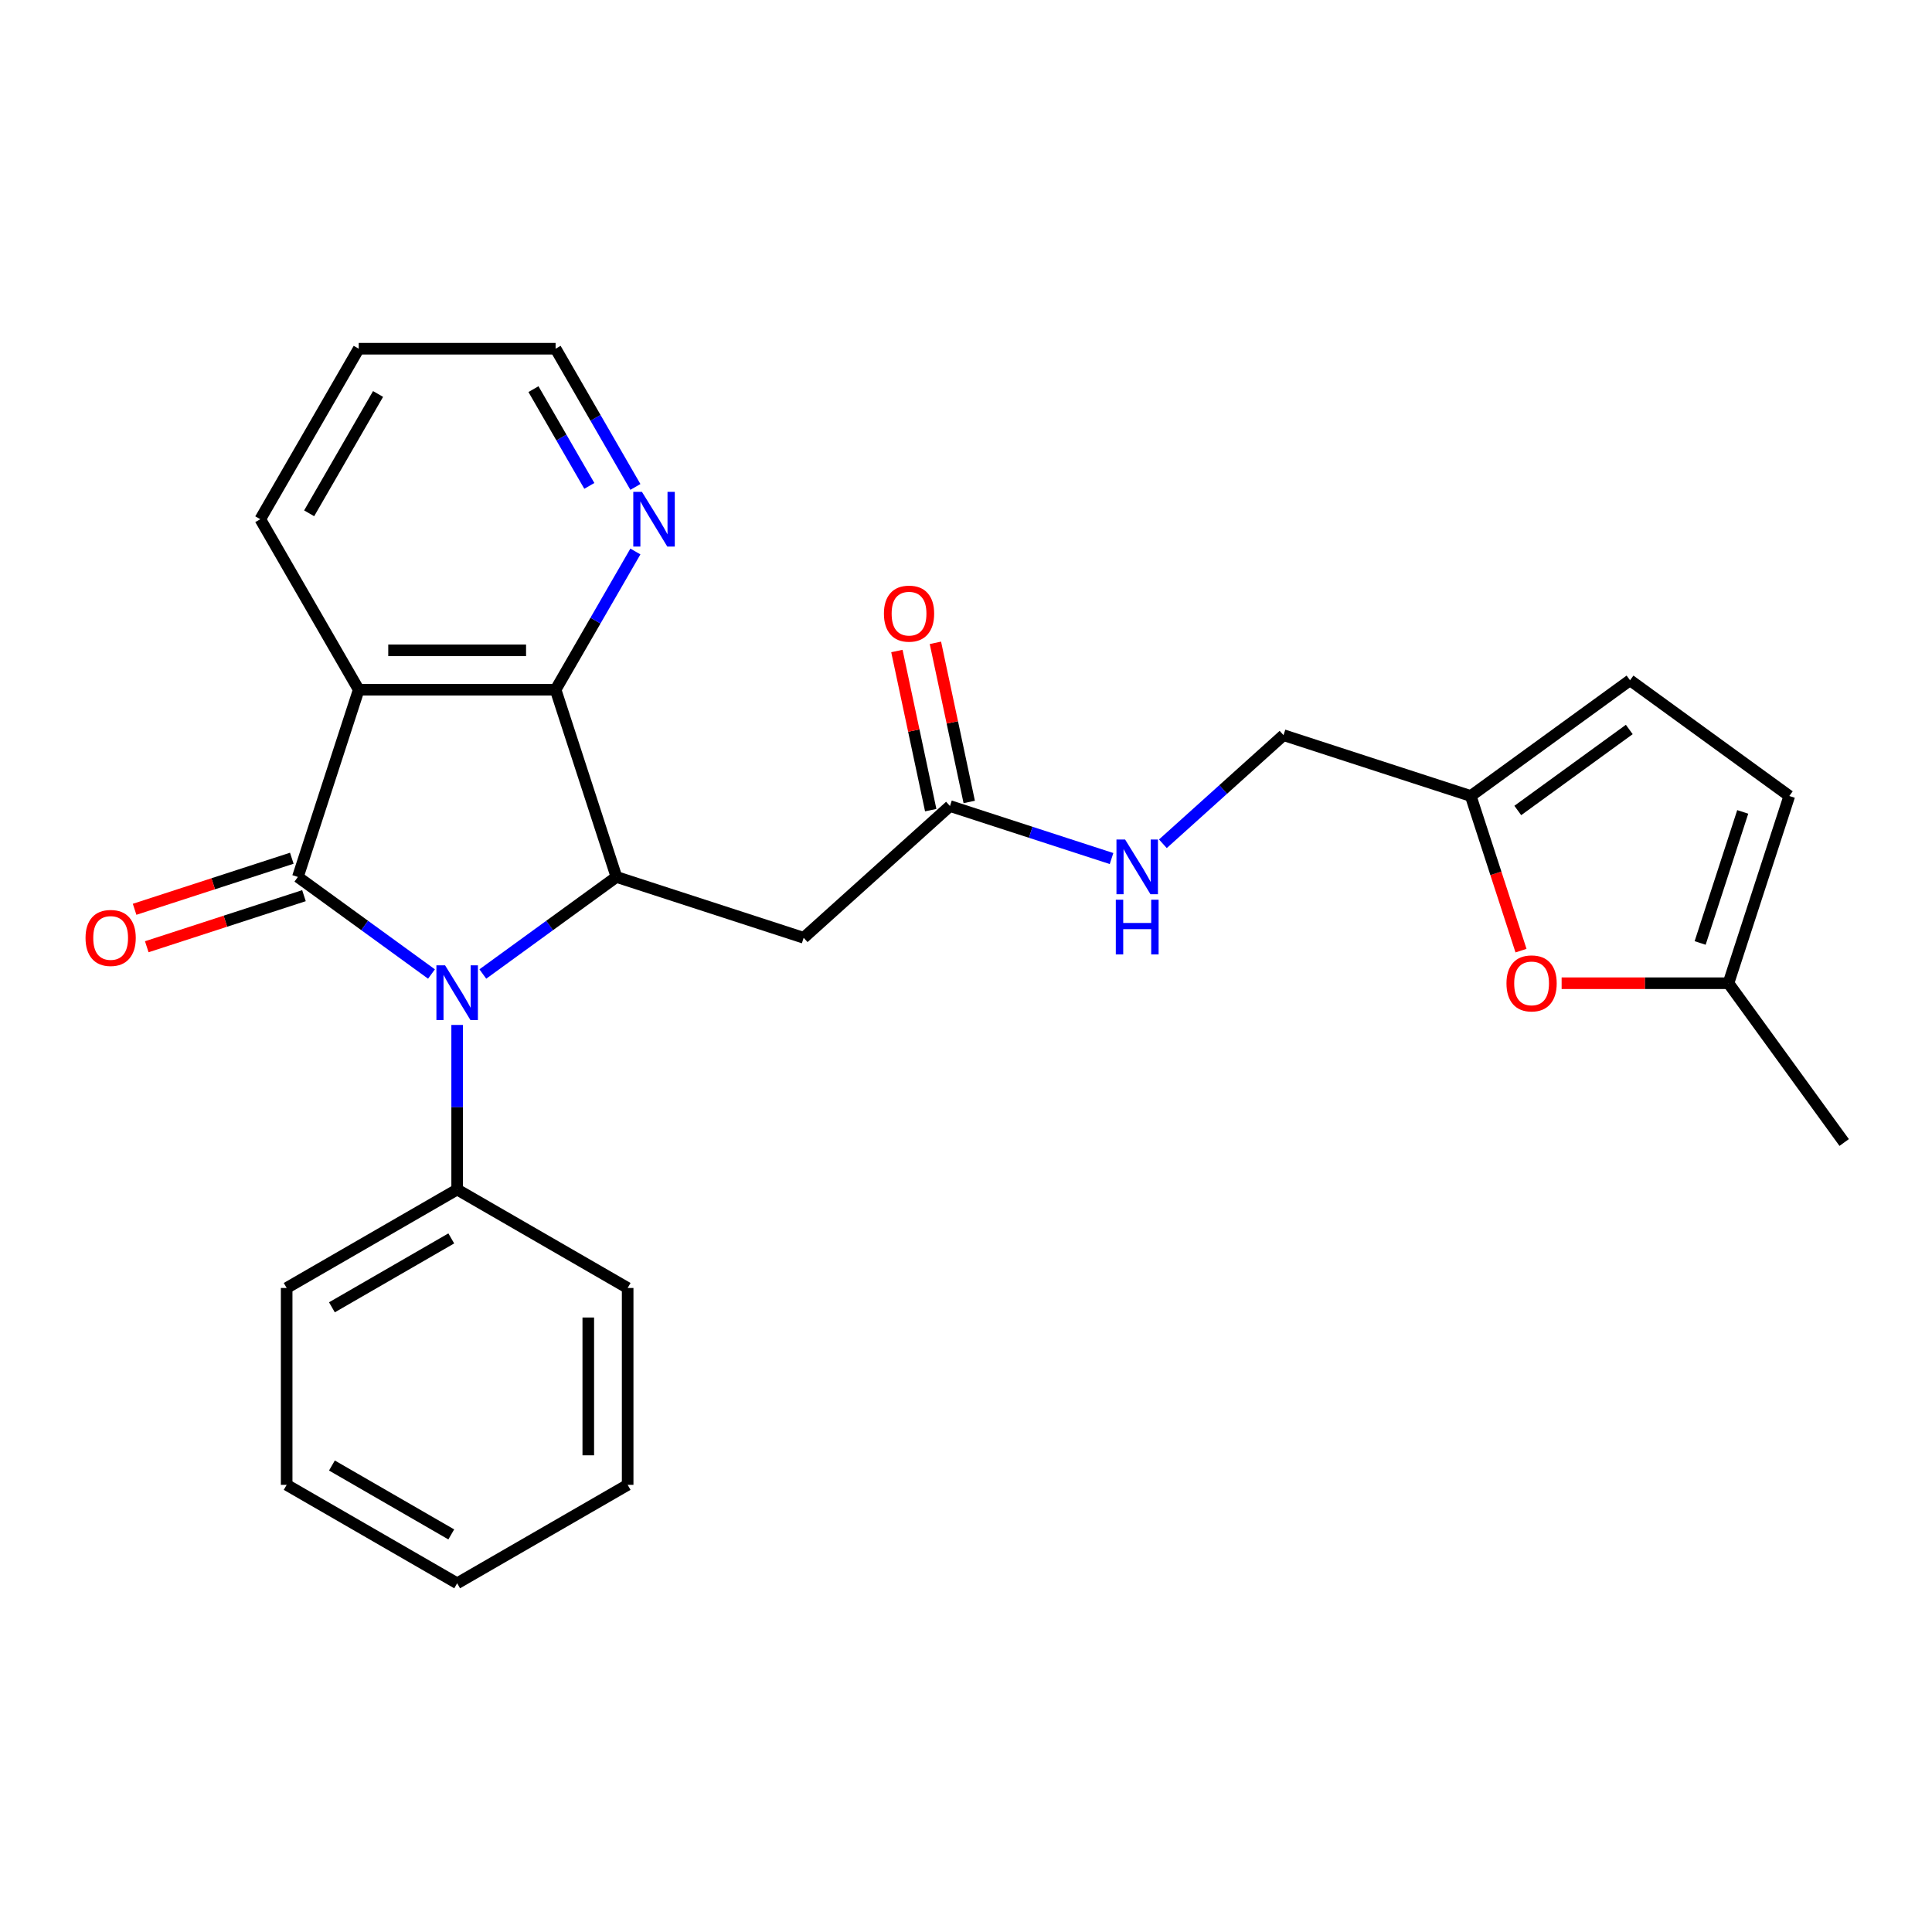 <?xml version='1.0' encoding='iso-8859-1'?>
<svg version='1.1' baseProfile='full'
              xmlns='http://www.w3.org/2000/svg'
                      xmlns:rdkit='http://www.rdkit.org/xml'
                      xmlns:xlink='http://www.w3.org/1999/xlink'
                  xml:space='preserve'
width='1000px' height='1000px' viewBox='0 0 1000 1000'>
<!-- END OF HEADER -->
<rect style='opacity:1.0;fill:#FFFFFF;stroke:none' width='1000' height='1000' x='0' y='0'> </rect>
<path class='bond-0' d='M 154.184,453.906 L 188.761,479.027' style='fill:none;fill-rule:evenodd;stroke:#000000;stroke-width:6px;stroke-linecap:butt;stroke-linejoin:miter;stroke-opacity:1' />
<path class='bond-0' d='M 188.761,479.027 L 223.337,504.148' style='fill:none;fill-rule:evenodd;stroke:#0000FF;stroke-width:6px;stroke-linecap:butt;stroke-linejoin:miter;stroke-opacity:1' />
<path class='bond-1' d='M 154.184,453.906 L 185.674,356.993' style='fill:none;fill-rule:evenodd;stroke:#000000;stroke-width:6px;stroke-linecap:butt;stroke-linejoin:miter;stroke-opacity:1' />
<path class='bond-10' d='M 151.036,444.215 L 110.352,457.434' style='fill:none;fill-rule:evenodd;stroke:#000000;stroke-width:6px;stroke-linecap:butt;stroke-linejoin:miter;stroke-opacity:1' />
<path class='bond-10' d='M 110.352,457.434 L 69.669,470.652' style='fill:none;fill-rule:evenodd;stroke:#FF0000;stroke-width:6px;stroke-linecap:butt;stroke-linejoin:miter;stroke-opacity:1' />
<path class='bond-10' d='M 157.333,463.598 L 116.65,476.816' style='fill:none;fill-rule:evenodd;stroke:#000000;stroke-width:6px;stroke-linecap:butt;stroke-linejoin:miter;stroke-opacity:1' />
<path class='bond-10' d='M 116.65,476.816 L 75.967,490.035' style='fill:none;fill-rule:evenodd;stroke:#FF0000;stroke-width:6px;stroke-linecap:butt;stroke-linejoin:miter;stroke-opacity:1' />
<path class='bond-2' d='M 249.912,504.148 L 284.488,479.027' style='fill:none;fill-rule:evenodd;stroke:#0000FF;stroke-width:6px;stroke-linecap:butt;stroke-linejoin:miter;stroke-opacity:1' />
<path class='bond-2' d='M 284.488,479.027 L 319.064,453.906' style='fill:none;fill-rule:evenodd;stroke:#000000;stroke-width:6px;stroke-linecap:butt;stroke-linejoin:miter;stroke-opacity:1' />
<path class='bond-13' d='M 236.624,530.51 L 236.624,573.106' style='fill:none;fill-rule:evenodd;stroke:#0000FF;stroke-width:6px;stroke-linecap:butt;stroke-linejoin:miter;stroke-opacity:1' />
<path class='bond-13' d='M 236.624,573.106 L 236.624,615.703' style='fill:none;fill-rule:evenodd;stroke:#000000;stroke-width:6px;stroke-linecap:butt;stroke-linejoin:miter;stroke-opacity:1' />
<path class='bond-3' d='M 185.674,356.993 L 287.575,356.993' style='fill:none;fill-rule:evenodd;stroke:#000000;stroke-width:6px;stroke-linecap:butt;stroke-linejoin:miter;stroke-opacity:1' />
<path class='bond-3' d='M 200.959,336.612 L 272.289,336.612' style='fill:none;fill-rule:evenodd;stroke:#000000;stroke-width:6px;stroke-linecap:butt;stroke-linejoin:miter;stroke-opacity:1' />
<path class='bond-17' d='M 185.674,356.993 L 134.723,268.744' style='fill:none;fill-rule:evenodd;stroke:#000000;stroke-width:6px;stroke-linecap:butt;stroke-linejoin:miter;stroke-opacity:1' />
<path class='bond-4' d='M 319.064,453.906 L 415.977,485.395' style='fill:none;fill-rule:evenodd;stroke:#000000;stroke-width:6px;stroke-linecap:butt;stroke-linejoin:miter;stroke-opacity:1' />
<path class='bond-26' d='M 319.064,453.906 L 287.575,356.993' style='fill:none;fill-rule:evenodd;stroke:#000000;stroke-width:6px;stroke-linecap:butt;stroke-linejoin:miter;stroke-opacity:1' />
<path class='bond-8' d='M 287.575,356.993 L 308.227,321.222' style='fill:none;fill-rule:evenodd;stroke:#000000;stroke-width:6px;stroke-linecap:butt;stroke-linejoin:miter;stroke-opacity:1' />
<path class='bond-8' d='M 308.227,321.222 L 328.879,285.451' style='fill:none;fill-rule:evenodd;stroke:#0000FF;stroke-width:6px;stroke-linecap:butt;stroke-linejoin:miter;stroke-opacity:1' />
<path class='bond-6' d='M 415.977,485.395 L 491.705,417.21' style='fill:none;fill-rule:evenodd;stroke:#000000;stroke-width:6px;stroke-linecap:butt;stroke-linejoin:miter;stroke-opacity:1' />
<path class='bond-5' d='M 787.268,492.05 L 774.264,452.026' style='fill:none;fill-rule:evenodd;stroke:#FF0000;stroke-width:6px;stroke-linecap:butt;stroke-linejoin:miter;stroke-opacity:1' />
<path class='bond-5' d='M 774.264,452.026 L 761.259,412.003' style='fill:none;fill-rule:evenodd;stroke:#000000;stroke-width:6px;stroke-linecap:butt;stroke-linejoin:miter;stroke-opacity:1' />
<path class='bond-9' d='M 808.296,508.917 L 851.473,508.917' style='fill:none;fill-rule:evenodd;stroke:#FF0000;stroke-width:6px;stroke-linecap:butt;stroke-linejoin:miter;stroke-opacity:1' />
<path class='bond-9' d='M 851.473,508.917 L 894.65,508.917' style='fill:none;fill-rule:evenodd;stroke:#000000;stroke-width:6px;stroke-linecap:butt;stroke-linejoin:miter;stroke-opacity:1' />
<path class='bond-14' d='M 491.705,417.21 L 533.518,430.796' style='fill:none;fill-rule:evenodd;stroke:#000000;stroke-width:6px;stroke-linecap:butt;stroke-linejoin:miter;stroke-opacity:1' />
<path class='bond-14' d='M 533.518,430.796 L 575.331,444.382' style='fill:none;fill-rule:evenodd;stroke:#0000FF;stroke-width:6px;stroke-linecap:butt;stroke-linejoin:miter;stroke-opacity:1' />
<path class='bond-15' d='M 501.672,415.092 L 492.918,373.908' style='fill:none;fill-rule:evenodd;stroke:#000000;stroke-width:6px;stroke-linecap:butt;stroke-linejoin:miter;stroke-opacity:1' />
<path class='bond-15' d='M 492.918,373.908 L 484.165,332.725' style='fill:none;fill-rule:evenodd;stroke:#FF0000;stroke-width:6px;stroke-linecap:butt;stroke-linejoin:miter;stroke-opacity:1' />
<path class='bond-15' d='M 481.737,419.329 L 472.983,378.145' style='fill:none;fill-rule:evenodd;stroke:#000000;stroke-width:6px;stroke-linecap:butt;stroke-linejoin:miter;stroke-opacity:1' />
<path class='bond-15' d='M 472.983,378.145 L 464.23,336.962' style='fill:none;fill-rule:evenodd;stroke:#FF0000;stroke-width:6px;stroke-linecap:butt;stroke-linejoin:miter;stroke-opacity:1' />
<path class='bond-7' d='M 761.259,412.003 L 664.346,380.514' style='fill:none;fill-rule:evenodd;stroke:#000000;stroke-width:6px;stroke-linecap:butt;stroke-linejoin:miter;stroke-opacity:1' />
<path class='bond-11' d='M 761.259,412.003 L 843.699,352.107' style='fill:none;fill-rule:evenodd;stroke:#000000;stroke-width:6px;stroke-linecap:butt;stroke-linejoin:miter;stroke-opacity:1' />
<path class='bond-11' d='M 785.604,419.507 L 843.312,377.58' style='fill:none;fill-rule:evenodd;stroke:#000000;stroke-width:6px;stroke-linecap:butt;stroke-linejoin:miter;stroke-opacity:1' />
<path class='bond-27' d='M 328.879,252.036 L 308.227,216.265' style='fill:none;fill-rule:evenodd;stroke:#0000FF;stroke-width:6px;stroke-linecap:butt;stroke-linejoin:miter;stroke-opacity:1' />
<path class='bond-27' d='M 308.227,216.265 L 287.575,180.495' style='fill:none;fill-rule:evenodd;stroke:#000000;stroke-width:6px;stroke-linecap:butt;stroke-linejoin:miter;stroke-opacity:1' />
<path class='bond-27' d='M 305.034,251.495 L 290.577,226.455' style='fill:none;fill-rule:evenodd;stroke:#0000FF;stroke-width:6px;stroke-linecap:butt;stroke-linejoin:miter;stroke-opacity:1' />
<path class='bond-27' d='M 290.577,226.455 L 276.121,201.416' style='fill:none;fill-rule:evenodd;stroke:#000000;stroke-width:6px;stroke-linecap:butt;stroke-linejoin:miter;stroke-opacity:1' />
<path class='bond-19' d='M 894.65,508.917 L 954.545,591.357' style='fill:none;fill-rule:evenodd;stroke:#000000;stroke-width:6px;stroke-linecap:butt;stroke-linejoin:miter;stroke-opacity:1' />
<path class='bond-29' d='M 894.65,508.917 L 926.139,412.003' style='fill:none;fill-rule:evenodd;stroke:#000000;stroke-width:6px;stroke-linecap:butt;stroke-linejoin:miter;stroke-opacity:1' />
<path class='bond-29' d='M 879.99,488.082 L 902.033,420.243' style='fill:none;fill-rule:evenodd;stroke:#000000;stroke-width:6px;stroke-linecap:butt;stroke-linejoin:miter;stroke-opacity:1' />
<path class='bond-12' d='M 843.699,352.107 L 926.139,412.003' style='fill:none;fill-rule:evenodd;stroke:#000000;stroke-width:6px;stroke-linecap:butt;stroke-linejoin:miter;stroke-opacity:1' />
<path class='bond-20' d='M 236.624,615.703 L 148.375,666.654' style='fill:none;fill-rule:evenodd;stroke:#000000;stroke-width:6px;stroke-linecap:butt;stroke-linejoin:miter;stroke-opacity:1' />
<path class='bond-20' d='M 233.577,640.996 L 171.803,676.661' style='fill:none;fill-rule:evenodd;stroke:#000000;stroke-width:6px;stroke-linecap:butt;stroke-linejoin:miter;stroke-opacity:1' />
<path class='bond-21' d='M 236.624,615.703 L 324.873,666.654' style='fill:none;fill-rule:evenodd;stroke:#000000;stroke-width:6px;stroke-linecap:butt;stroke-linejoin:miter;stroke-opacity:1' />
<path class='bond-16' d='M 601.906,436.735 L 633.126,408.625' style='fill:none;fill-rule:evenodd;stroke:#0000FF;stroke-width:6px;stroke-linecap:butt;stroke-linejoin:miter;stroke-opacity:1' />
<path class='bond-16' d='M 633.126,408.625 L 664.346,380.514' style='fill:none;fill-rule:evenodd;stroke:#000000;stroke-width:6px;stroke-linecap:butt;stroke-linejoin:miter;stroke-opacity:1' />
<path class='bond-22' d='M 134.723,268.744 L 185.674,180.495' style='fill:none;fill-rule:evenodd;stroke:#000000;stroke-width:6px;stroke-linecap:butt;stroke-linejoin:miter;stroke-opacity:1' />
<path class='bond-22' d='M 160.015,265.696 L 195.681,203.922' style='fill:none;fill-rule:evenodd;stroke:#000000;stroke-width:6px;stroke-linecap:butt;stroke-linejoin:miter;stroke-opacity:1' />
<path class='bond-18' d='M 287.575,180.495 L 185.674,180.495' style='fill:none;fill-rule:evenodd;stroke:#000000;stroke-width:6px;stroke-linecap:butt;stroke-linejoin:miter;stroke-opacity:1' />
<path class='bond-24' d='M 148.375,666.654 L 148.375,768.555' style='fill:none;fill-rule:evenodd;stroke:#000000;stroke-width:6px;stroke-linecap:butt;stroke-linejoin:miter;stroke-opacity:1' />
<path class='bond-23' d='M 324.873,666.654 L 324.873,768.555' style='fill:none;fill-rule:evenodd;stroke:#000000;stroke-width:6px;stroke-linecap:butt;stroke-linejoin:miter;stroke-opacity:1' />
<path class='bond-23' d='M 304.493,681.939 L 304.493,753.27' style='fill:none;fill-rule:evenodd;stroke:#000000;stroke-width:6px;stroke-linecap:butt;stroke-linejoin:miter;stroke-opacity:1' />
<path class='bond-25' d='M 324.873,768.555 L 236.624,819.505' style='fill:none;fill-rule:evenodd;stroke:#000000;stroke-width:6px;stroke-linecap:butt;stroke-linejoin:miter;stroke-opacity:1' />
<path class='bond-28' d='M 148.375,768.555 L 236.624,819.505' style='fill:none;fill-rule:evenodd;stroke:#000000;stroke-width:6px;stroke-linecap:butt;stroke-linejoin:miter;stroke-opacity:1' />
<path class='bond-28' d='M 171.803,758.548 L 233.577,794.213' style='fill:none;fill-rule:evenodd;stroke:#000000;stroke-width:6px;stroke-linecap:butt;stroke-linejoin:miter;stroke-opacity:1' />
<path  class='atom-1' d='M 230.364 499.642
L 239.644 514.642
Q 240.564 516.122, 242.044 518.802
Q 243.524 521.482, 243.604 521.642
L 243.604 499.642
L 247.364 499.642
L 247.364 527.962
L 243.484 527.962
L 233.524 511.562
Q 232.364 509.642, 231.124 507.442
Q 229.924 505.242, 229.564 504.562
L 229.564 527.962
L 225.884 527.962
L 225.884 499.642
L 230.364 499.642
' fill='#0000FF'/>
<path  class='atom-6' d='M 779.748 508.997
Q 779.748 502.197, 783.108 498.397
Q 786.468 494.597, 792.748 494.597
Q 799.028 494.597, 802.388 498.397
Q 805.748 502.197, 805.748 508.997
Q 805.748 515.877, 802.348 519.797
Q 798.948 523.677, 792.748 523.677
Q 786.508 523.677, 783.108 519.797
Q 779.748 515.917, 779.748 508.997
M 792.748 520.477
Q 797.068 520.477, 799.388 517.597
Q 801.748 514.677, 801.748 508.997
Q 801.748 503.437, 799.388 500.637
Q 797.068 497.797, 792.748 497.797
Q 788.428 497.797, 786.068 500.597
Q 783.748 503.397, 783.748 508.997
Q 783.748 514.717, 786.068 517.597
Q 788.428 520.477, 792.748 520.477
' fill='#FF0000'/>
<path  class='atom-9' d='M 332.265 254.584
L 341.545 269.584
Q 342.465 271.064, 343.945 273.744
Q 345.425 276.424, 345.505 276.584
L 345.505 254.584
L 349.265 254.584
L 349.265 282.904
L 345.385 282.904
L 335.425 266.504
Q 334.265 264.584, 333.025 262.384
Q 331.825 260.184, 331.465 259.504
L 331.465 282.904
L 327.785 282.904
L 327.785 254.584
L 332.265 254.584
' fill='#0000FF'/>
<path  class='atom-11' d='M 44.271 485.475
Q 44.271 478.675, 47.631 474.875
Q 50.991 471.075, 57.271 471.075
Q 63.551 471.075, 66.911 474.875
Q 70.271 478.675, 70.271 485.475
Q 70.271 492.355, 66.871 496.275
Q 63.471 500.155, 57.271 500.155
Q 51.031 500.155, 47.631 496.275
Q 44.271 492.395, 44.271 485.475
M 57.271 496.955
Q 61.591 496.955, 63.911 494.075
Q 66.271 491.155, 66.271 485.475
Q 66.271 479.915, 63.911 477.115
Q 61.591 474.275, 57.271 474.275
Q 52.951 474.275, 50.591 477.075
Q 48.271 479.875, 48.271 485.475
Q 48.271 491.195, 50.591 494.075
Q 52.951 496.955, 57.271 496.955
' fill='#FF0000'/>
<path  class='atom-15' d='M 582.358 434.539
L 591.638 449.539
Q 592.558 451.019, 594.038 453.699
Q 595.518 456.379, 595.598 456.539
L 595.598 434.539
L 599.358 434.539
L 599.358 462.859
L 595.478 462.859
L 585.518 446.459
Q 584.358 444.539, 583.118 442.339
Q 581.918 440.139, 581.558 439.459
L 581.558 462.859
L 577.878 462.859
L 577.878 434.539
L 582.358 434.539
' fill='#0000FF'/>
<path  class='atom-15' d='M 577.538 465.691
L 581.378 465.691
L 581.378 477.731
L 595.858 477.731
L 595.858 465.691
L 599.698 465.691
L 599.698 494.011
L 595.858 494.011
L 595.858 480.931
L 581.378 480.931
L 581.378 494.011
L 577.538 494.011
L 577.538 465.691
' fill='#0000FF'/>
<path  class='atom-16' d='M 457.518 317.616
Q 457.518 310.816, 460.878 307.016
Q 464.238 303.216, 470.518 303.216
Q 476.798 303.216, 480.158 307.016
Q 483.518 310.816, 483.518 317.616
Q 483.518 324.496, 480.118 328.416
Q 476.718 332.296, 470.518 332.296
Q 464.278 332.296, 460.878 328.416
Q 457.518 324.536, 457.518 317.616
M 470.518 329.096
Q 474.838 329.096, 477.158 326.216
Q 479.518 323.296, 479.518 317.616
Q 479.518 312.056, 477.158 309.256
Q 474.838 306.416, 470.518 306.416
Q 466.198 306.416, 463.838 309.216
Q 461.518 312.016, 461.518 317.616
Q 461.518 323.336, 463.838 326.216
Q 466.198 329.096, 470.518 329.096
' fill='#FF0000'/>
</svg>

